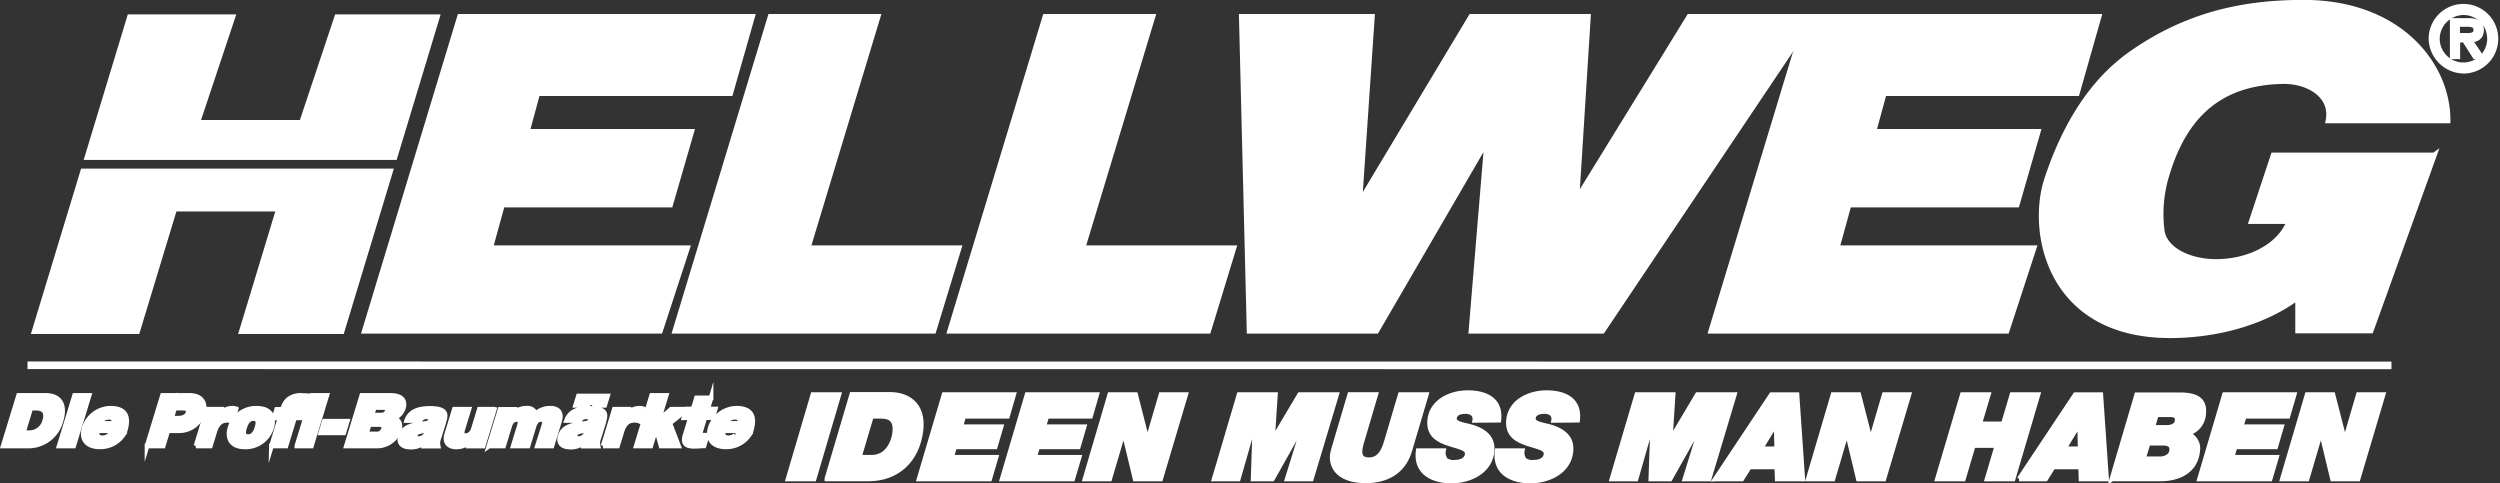 <svg id="Ebene_1" data-name="Ebene 1" xmlns="http://www.w3.org/2000/svg" viewBox="0 0 528.77 102.22"><rect x="0" y="0" width="528.77" height="102.22" fill="#333333" stroke="none"/><defs><style>.cls-1,.cls-2,.cls-3{fill:#fff;stroke:#fff;}.cls-1,.cls-2{stroke-miterlimit:10;}.cls-1{fill-rule:evenodd;}.cls-3{stroke-miterlimit:3.86;stroke-width:1.61px;}</style></defs><title>hellweg</title><path class="cls-1" d="M697.58,214.89a6.86,6.86,0,1,0-7.07-6.89,7,7,0,0,0,7.07,6.89Zm0-12.37a5.52,5.52,0,1,1-5.73,5.47,5.58,5.58,0,0,1,5.73-5.47Zm1.13,5.8c1.4,0,2.48-.6,2.48-2.12a1.89,1.89,0,0,0-.87-1.65,3.87,3.87,0,0,0-1.92-.37H695v7.67h1.17v-3.53h1.38l2.25,3.53h1.34l-2.39-3.53Zm-2.58-1v-2.31h2c1,0,1.86.13,1.86,1.13,0,1.38-1.51,1.18-2.62,1.18Z" transform="translate(-176.33 -199.84)"/><polygon class="cls-2" points="145.44 52.4 103.78 52.4 106.27 43.36 141.82 43.36 146.33 27.78 111.55 27.78 113.72 19.8 154.53 19.8 159.19 3.46 97.22 3.46 77.03 70.06 139.67 70.06 145.44 52.4 145.44 52.4"/><polygon class="cls-2" points="202.89 52.4 170.95 52.4 185.75 3.46 162.91 3.46 142.71 70.06 197.5 70.06 202.89 52.4 202.89 52.4"/><polygon class="cls-2" points="383.65 3.46 357.26 3.46 333.53 41.98 335.96 3.46 311.12 3.46 287.61 42.64 290.27 3.46 262.55 3.46 264.2 70.06 291.16 70.06 314.45 30 311.12 70.06 338.95 70.06 383.65 3.46 383.65 3.46"/><path class="cls-2" d="M691.18,232.62H657.13l-4.66,14.08h8c-2.1,5.24-8.51,8.45-15.43,8.45-5.64,0-10.76-2.52-11.38-6.41a28,28,0,0,1,1.11-12.23c4-13.09,11.93-19.17,24.36-19.42,5.37-.11,10.69,3,9.58,8.32l25.4,0c.11-11.79-10.17-25.09-30.54-25.09-12.94,0-24.63,2.62-36.14,10.58-10.06,6.89-15.27,18-18.18,26.74-3.75,11.23.42,33.2,26.05,33.2,9.1,0,19.26-2.33,27-8l0,7h15.53l13.43-37.28Z" transform="translate(-176.33 -199.84)"/><polygon class="cls-2" points="261.01 52.4 229.07 52.4 243.88 3.46 221.03 3.46 200.84 70.06 255.62 70.06 261.01 52.4 261.01 52.4"/><polygon class="cls-2" points="430.25 52.4 388.59 52.4 391.08 43.36 426.63 43.36 431.13 27.78 396.35 27.78 398.53 19.8 439.34 19.8 443.99 3.46 382.03 3.46 361.83 70.06 424.48 70.06 430.25 52.4 430.25 52.4"/><line class="cls-3" x1="5.82" y1="77.26" x2="505.81" y2="77.29"/><polygon class="cls-2" points="17.52 36.16 7.2 70.15 29.08 70.15 36.94 44.23 58.9 44.23 51.04 70.15 72.33 70.15 82.63 36.16 17.52 36.16 17.52 36.16"/><polygon class="cls-2" points="83.52 33.33 92.53 3.55 71.24 3.55 63.79 25.88 41.83 25.88 49.28 3.55 27.4 3.55 18.37 33.33 83.52 33.33 83.52 33.33"/><path class="cls-1" d="M177,294.16h4.93a7.11,7.11,0,0,0,7.3-5.36c.82-2.7.33-5.33-3.36-5.33h-5.6L177,294.16Zm5.84-8h1.09c2.46,0,2.11,1.87,1.9,2.55a3.37,3.37,0,0,1-3.25,2.66h-1.33l1.59-5.21Z" transform="translate(-176.33 -199.84)"/><path class="cls-1" d="M188.84,294.16h3.07l2.38-7.77h-3.07l-2.38,7.77Zm6.34-10.69h-3.07l-.64,2.08h3.07l.64-2.08Z" transform="translate(-176.33 -199.84)"/><path class="cls-1" d="M197.38,289.4a2.08,2.08,0,0,1,2-1.3.93.93,0,0,1,1,1.3Zm5.4,1.54c.92-3,.07-4.75-3.12-4.75a5.93,5.93,0,0,0-5.5,4.1c-.79,2.59.7,4.06,3.27,4.06a5.85,5.85,0,0,0,4.89-2.46h-2.87a2.11,2.11,0,0,1-1.46.55c-1,0-1.3-.63-1.1-1.51Z" transform="translate(-176.33 -199.84)"/><path class="cls-1" d="M207.43,294.16h3.41l1-3.23h2a5.36,5.36,0,0,0,5.5-3.8c.47-1.53.06-3.65-2.94-3.65h-5.7l-3.27,10.69Zm5.84-8h1.52c.84,0,1.59.06,1.3,1s-1.28,1.14-2.16,1.14h-1.32l.66-2.17Z" transform="translate(-176.33 -199.84)"/><path class="cls-2" d="M217.75,294.16h3.07l.94-3.07c.51-1.66,1.37-2.35,2.58-2.35a2.76,2.76,0,0,1,1.15.19l.8-2.62a3.3,3.3,0,0,0-.86-.12,3.38,3.38,0,0,0-2.7,1.44h0l.38-1.24h-2.95l-2.38,7.77Z" transform="translate(-176.33 -199.84)"/><path class="cls-1" d="M233.77,290.27c.66-2.16-.12-4.07-3.14-4.07a5.71,5.71,0,0,0-5.63,4.07c-.66,2.15.11,4.09,3.14,4.09a5.73,5.73,0,0,0,5.64-4.09Zm-3.07,0c-.25.82-.75,1.93-1.91,1.93s-1-1.11-.73-1.93.74-1.92,1.9-1.92,1,1.09.73,1.92Z" transform="translate(-176.33 -199.84)"/><path class="cls-2" d="M233.74,294.16h3.07l1.82-5.95h1.55l.56-1.83h-1.61c.17-.72.48-.93,1.23-.93a5.36,5.36,0,0,1,.71.11l.62-2c-.46,0-.9-.06-1.36-.06a4.31,4.31,0,0,0-2.91.73,3.83,3.83,0,0,0-1.3,2.19h-1.26l-.56,1.83h1.26l-1.82,5.95Z" transform="translate(-176.33 -199.84)"/><path class="cls-1" d="M239.12,294.16h3.07l2.38-7.77H241.5l-2.38,7.77Zm6.34-10.69h-3.07l-.64,2.08h3.07l.64-2.08Z" transform="translate(-176.33 -199.84)"/><polygon class="cls-2" points="67.85 91.55 72.7 91.55 73.45 89.1 68.6 89.1 67.85 91.55 67.85 91.55"/><path class="cls-1" d="M254.4,289.63h2.14c.81,0,1.09.34.9,1a1.5,1.5,0,0,1-1.64,1h-2l.61-2Zm-4.8,4.54h6.28a5,5,0,0,0,4.87-3.25c.48-1.57-.22-2.34-1.11-2.66a3.3,3.3,0,0,0,2-2.1c.33-1.09.2-2.68-2.72-2.68h-6.06l-3.27,10.69Zm5.9-8.14h1.8c.7,0,1.1.19.94.73-.21.69-.72.88-1.43.88H255l.49-1.62Z" transform="translate(-176.33 -199.84)"/><path class="cls-1" d="M266.55,291.39a1.74,1.74,0,0,1-1.66,1.21c-.56,0-.85-.36-.74-.72.16-.53.57-.69,1.29-.84a6.77,6.77,0,0,0,1.32-.37l-.22.72Zm3.6-2.16c.46-1.5,1-3-2.88-3-1.91,0-4.16.36-4.92,2.55h2.85c.12-.33.44-.79,1.39-.79.5,0,.95.2.79.72s-.61.62-1,.69c-1.65.28-4.6.19-5.35,2.65-.5,1.63.57,2.35,2.12,2.35a4.35,4.35,0,0,0,2.87-.93h0a2,2,0,0,0-.12.73H269a2.89,2.89,0,0,1,.16-1.74l1-3.19Z" transform="translate(-176.33 -199.84)"/><path class="cls-2" d="M280.8,286.39h-3.07l-1.25,4.1c-.38,1.24-1.16,1.5-1.68,1.5-.9,0-.82-.63-.54-1.53l1.25-4.07h-3.07l-1.63,5.33c-.54,1.78.51,2.64,2,2.64a4.08,4.08,0,0,0,3-1.18h0l-.3,1h3l2.38-7.77Z" transform="translate(-176.33 -199.84)"/><path class="cls-2" d="M279.77,294.16h3.07l1.29-4.21c.25-.81.69-1.39,1.46-1.39.93,0,.81.66.58,1.39l-1.29,4.21H288l1.29-4.21c.25-.81.69-1.39,1.46-1.39.93,0,.81.66.58,1.39L290,294.16h3.07l1.63-5.33c.38-1.26.11-2.64-2-2.64a4.42,4.42,0,0,0-3.11,1.21,1.68,1.68,0,0,0-1.8-1.21,4,4,0,0,0-3,1.23h0l.32-1h-3l-2.38,7.77Z" transform="translate(-176.33 -199.84)"/><path class="cls-1" d="M300.36,291.39a1.74,1.74,0,0,1-1.66,1.21c-.56,0-.85-.36-.74-.72.16-.53.57-.69,1.29-.84a6.75,6.75,0,0,0,1.32-.37l-.22.72Zm3.6-2.16c.46-1.5,1-3-2.88-3-1.91,0-4.16.36-4.92,2.55H299c.12-.33.44-.79,1.39-.79.5,0,.95.2.79.72s-.61.62-1,.69c-1.65.28-4.6.19-5.35,2.65-.5,1.63.57,2.35,2.12,2.35a4.35,4.35,0,0,0,2.87-.93h0a2,2,0,0,0-.12.73h3.13a2.89,2.89,0,0,1,.16-1.74l1-3.19Zm-2.37-3.67h2.64l.6-1.95h-2.64l-.59,1.95Zm-3.52,0h2.64l.6-1.95h-2.64l-.6,1.95Z" transform="translate(-176.33 -199.84)"/><path class="cls-2" d="M303.86,294.16h3.07l.94-3.07c.51-1.66,1.37-2.35,2.58-2.35a2.76,2.76,0,0,1,1.15.19l.8-2.62a3.3,3.3,0,0,0-.86-.12,3.38,3.38,0,0,0-2.7,1.44h0l.38-1.24h-2.95l-2.38,7.77Z" transform="translate(-176.33 -199.84)"/><polygon class="cls-2" points="134.57 94.32 137.64 94.32 138.32 92.08 139.04 91.51 139.82 94.32 143.51 94.32 141.67 89.49 145.44 86.55 141.97 86.55 139.33 88.8 140.91 83.63 137.84 83.63 134.57 94.32 134.57 94.32"/><path class="cls-2" d="M326.72,284h-3.07l-.72,2.37h-1.36l-.56,1.83h1.36l-1.14,3.71c-.65,2.13.73,2.32,2,2.32.65,0,1.38-.09,2-.09l.69-2.25a5.91,5.91,0,0,1-.71,0c-.77,0-.85-.31-.63-1l.83-2.71h1.64l.56-1.83H326l.72-2.37Z" transform="translate(-176.33 -199.84)"/><path class="cls-1" d="M329.79,289.4a2.08,2.08,0,0,1,2-1.3.93.93,0,0,1,1,1.3Zm5.4,1.54c.92-3,.07-4.75-3.12-4.75a5.93,5.93,0,0,0-5.5,4.1c-.79,2.59.7,4.06,3.27,4.06a5.85,5.85,0,0,0,4.89-2.46h-2.87a2.11,2.11,0,0,1-1.46.55c-1,0-1.3-.63-1.1-1.51Z" transform="translate(-176.33 -199.84)"/><polygon class="cls-2" points="166.69 101.3 172.18 101.3 177.43 83.47 171.94 83.47 166.69 101.3 166.69 101.3"/><path class="cls-1" d="M351.23,301.13H360c6.19,0,10.26-4,11.08-10s-3.13-7.86-6.4-7.86H356.5l-5.27,17.82Zm9.44-13.25h2c1.85,0,3.16.65,2.93,3.32-.14,1.64-1.29,5.36-4.89,5.36h-2.65l2.58-8.68Z" transform="translate(-176.33 -199.84)"/><polygon class="cls-2" points="194.4 101.3 209.33 101.3 210.67 96.72 201.24 96.72 201.91 94.51 210.49 94.51 211.74 90.26 203.18 90.26 203.84 88.04 213.08 88.04 214.4 83.47 199.68 83.47 194.4 101.3 194.4 101.3"/><polygon class="cls-2" points="211.97 101.3 226.89 101.3 228.24 96.72 218.81 96.72 219.47 94.51 228.06 94.51 229.3 90.26 220.74 90.26 221.41 88.04 230.65 88.04 231.97 83.47 217.24 83.47 211.97 101.3 211.97 101.3"/><polygon class="cls-2" points="229.49 101.3 234.7 101.3 237.65 91.31 237.69 91.31 240.09 101.3 245.48 101.3 250.78 83.47 245.57 83.47 242.72 93.21 242.67 93.21 240.18 83.47 234.73 83.47 229.49 101.3 229.49 101.3"/><polygon class="cls-2" points="256.81 101.3 261.9 101.3 265.42 89.01 265.47 89.01 265.05 101.3 269.12 101.3 276.03 89.01 276.08 89.01 272.26 101.3 277.35 101.3 282.7 83.47 274.89 83.47 269.19 93.06 269.13 93.06 269.75 83.47 262.08 83.47 256.81 101.3 256.81 101.3"/><path class="cls-2" d="M478,283.31h-5.49l-2.9,9.78c-.57,2-1.45,4-3.72,4s-1.92-1.8-1.87-2.35a13.1,13.1,0,0,1,.42-1.72l2.87-9.73h-5.49l-3.36,11.35a11.36,11.36,0,0,0-.33,1.45c-.25,2.85,1.75,5.44,7.09,5.44,4.49,0,8-2,9.3-6.46L478,283.31Z" transform="translate(-176.33 -199.84)"/><path class="cls-2" d="M493.34,288.71c.48-4.39-2.81-5.81-6.61-5.81-3.59,0-7.65,1.85-8,5.86-.26,3,1.74,4.12,3.85,4.84,2.4.82,4.21,1,4.09,2.29s-1.47,1.72-2.54,1.72a2.85,2.85,0,0,1-2-.45,2.46,2.46,0,0,1-.5-2h-5.32c-.62,4.54,2.91,6.41,7,6.41,3.87,0,8.21-2,8.59-6.32.19-2.12-.71-3.82-3.71-4.92-1.69-.62-4.36-.7-4.24-2,.1-1.17,1.32-1.45,2.25-1.45a2.51,2.51,0,0,1,1.56.4,1.5,1.5,0,0,1,.5,1.47Z" transform="translate(-176.33 -199.84)"/><path class="cls-2" d="M510,288.71c.48-4.39-2.81-5.81-6.6-5.81-3.59,0-7.65,1.85-8,5.86-.26,3,1.74,4.12,3.85,4.84,2.4.82,4.21,1,4.09,2.29s-1.47,1.72-2.54,1.72a2.85,2.85,0,0,1-2-.45,2.46,2.46,0,0,1-.5-2H493c-.62,4.54,2.91,6.41,7,6.41,3.87,0,8.21-2,8.59-6.32.19-2.12-.71-3.82-3.71-4.92-1.69-.62-4.36-.7-4.24-2,.1-1.17,1.32-1.45,2.25-1.45a2.51,2.51,0,0,1,1.56.4,1.5,1.5,0,0,1,.5,1.47Z" transform="translate(-176.33 -199.84)"/><polygon class="cls-2" points="340.94 101.3 346.03 101.3 349.55 89.01 349.6 89.01 349.17 101.3 353.24 101.3 360.15 89.01 360.2 89.01 356.38 101.3 361.48 101.3 366.83 83.47 359.01 83.47 353.31 93.06 353.26 93.06 353.87 83.47 346.21 83.47 340.94 101.3 340.94 101.3"/><path class="cls-1" d="M551.9,289.43H552l.13,5.34h-3.42l3.24-5.34Zm-12.75,11.71h5.59l1.6-2.55h5.81l.08,2.55h5.39l-1.22-17.82H551l-11.86,17.82Z" transform="translate(-176.33 -199.84)"/><polygon class="cls-2" points="382.46 101.3 387.67 101.3 390.62 91.31 390.67 91.31 393.06 101.3 398.45 101.3 403.75 83.47 398.54 83.47 395.69 93.21 395.64 93.21 393.14 83.47 387.71 83.47 382.46 101.3 382.46 101.3"/><polygon class="cls-2" points="409.78 101.3 415.27 101.3 417.36 94.23 422.38 94.23 420.29 101.3 425.78 101.3 431.05 83.47 425.56 83.47 423.72 89.66 418.71 89.66 420.55 83.47 415.06 83.47 409.78 101.3 409.78 101.3"/><path class="cls-1" d="M616.13,289.43h.05l.13,5.34H612.9l3.24-5.34Zm-12.75,11.71H609l1.59-2.55h5.82l.08,2.55h5.39l-1.22-17.82h-5.39l-11.86,17.82Z" transform="translate(-176.33 -199.84)"/><path class="cls-1" d="M630.67,293.57h3c1.15,0,2.1.2,2,1.52s-1.5,1.8-2.48,1.8h-3.52l1-3.32Zm-7.6,7.56H633.3c3.89,0,7.48-1.7,7.86-6a3.22,3.22,0,0,0-2.38-3.57v0h0a4.54,4.54,0,0,0,3.64-4.29c.22-2.57-1.11-3.92-5-3.92h-9.16l-5.25,17.82Zm9.35-13.58h2.82c1,0,1.68.2,1.59,1.27s-1.22,1.42-2.1,1.42h-3.1l.79-2.7Z" transform="translate(-176.33 -199.84)"/><polygon class="cls-2" points="465.23 101.3 480.15 101.3 481.5 96.72 472.06 96.72 472.73 94.51 481.32 94.51 482.56 90.26 474 90.26 474.67 88.04 483.9 88.04 485.23 83.47 470.5 83.47 465.23 101.3 465.23 101.3"/><polygon class="cls-2" points="482.74 101.3 487.96 101.3 490.9 91.31 490.95 91.31 493.35 101.3 498.74 101.3 504.04 83.47 498.82 83.47 495.98 93.21 495.93 93.21 493.43 83.47 487.99 83.47 482.74 101.3 482.74 101.3"/></svg>